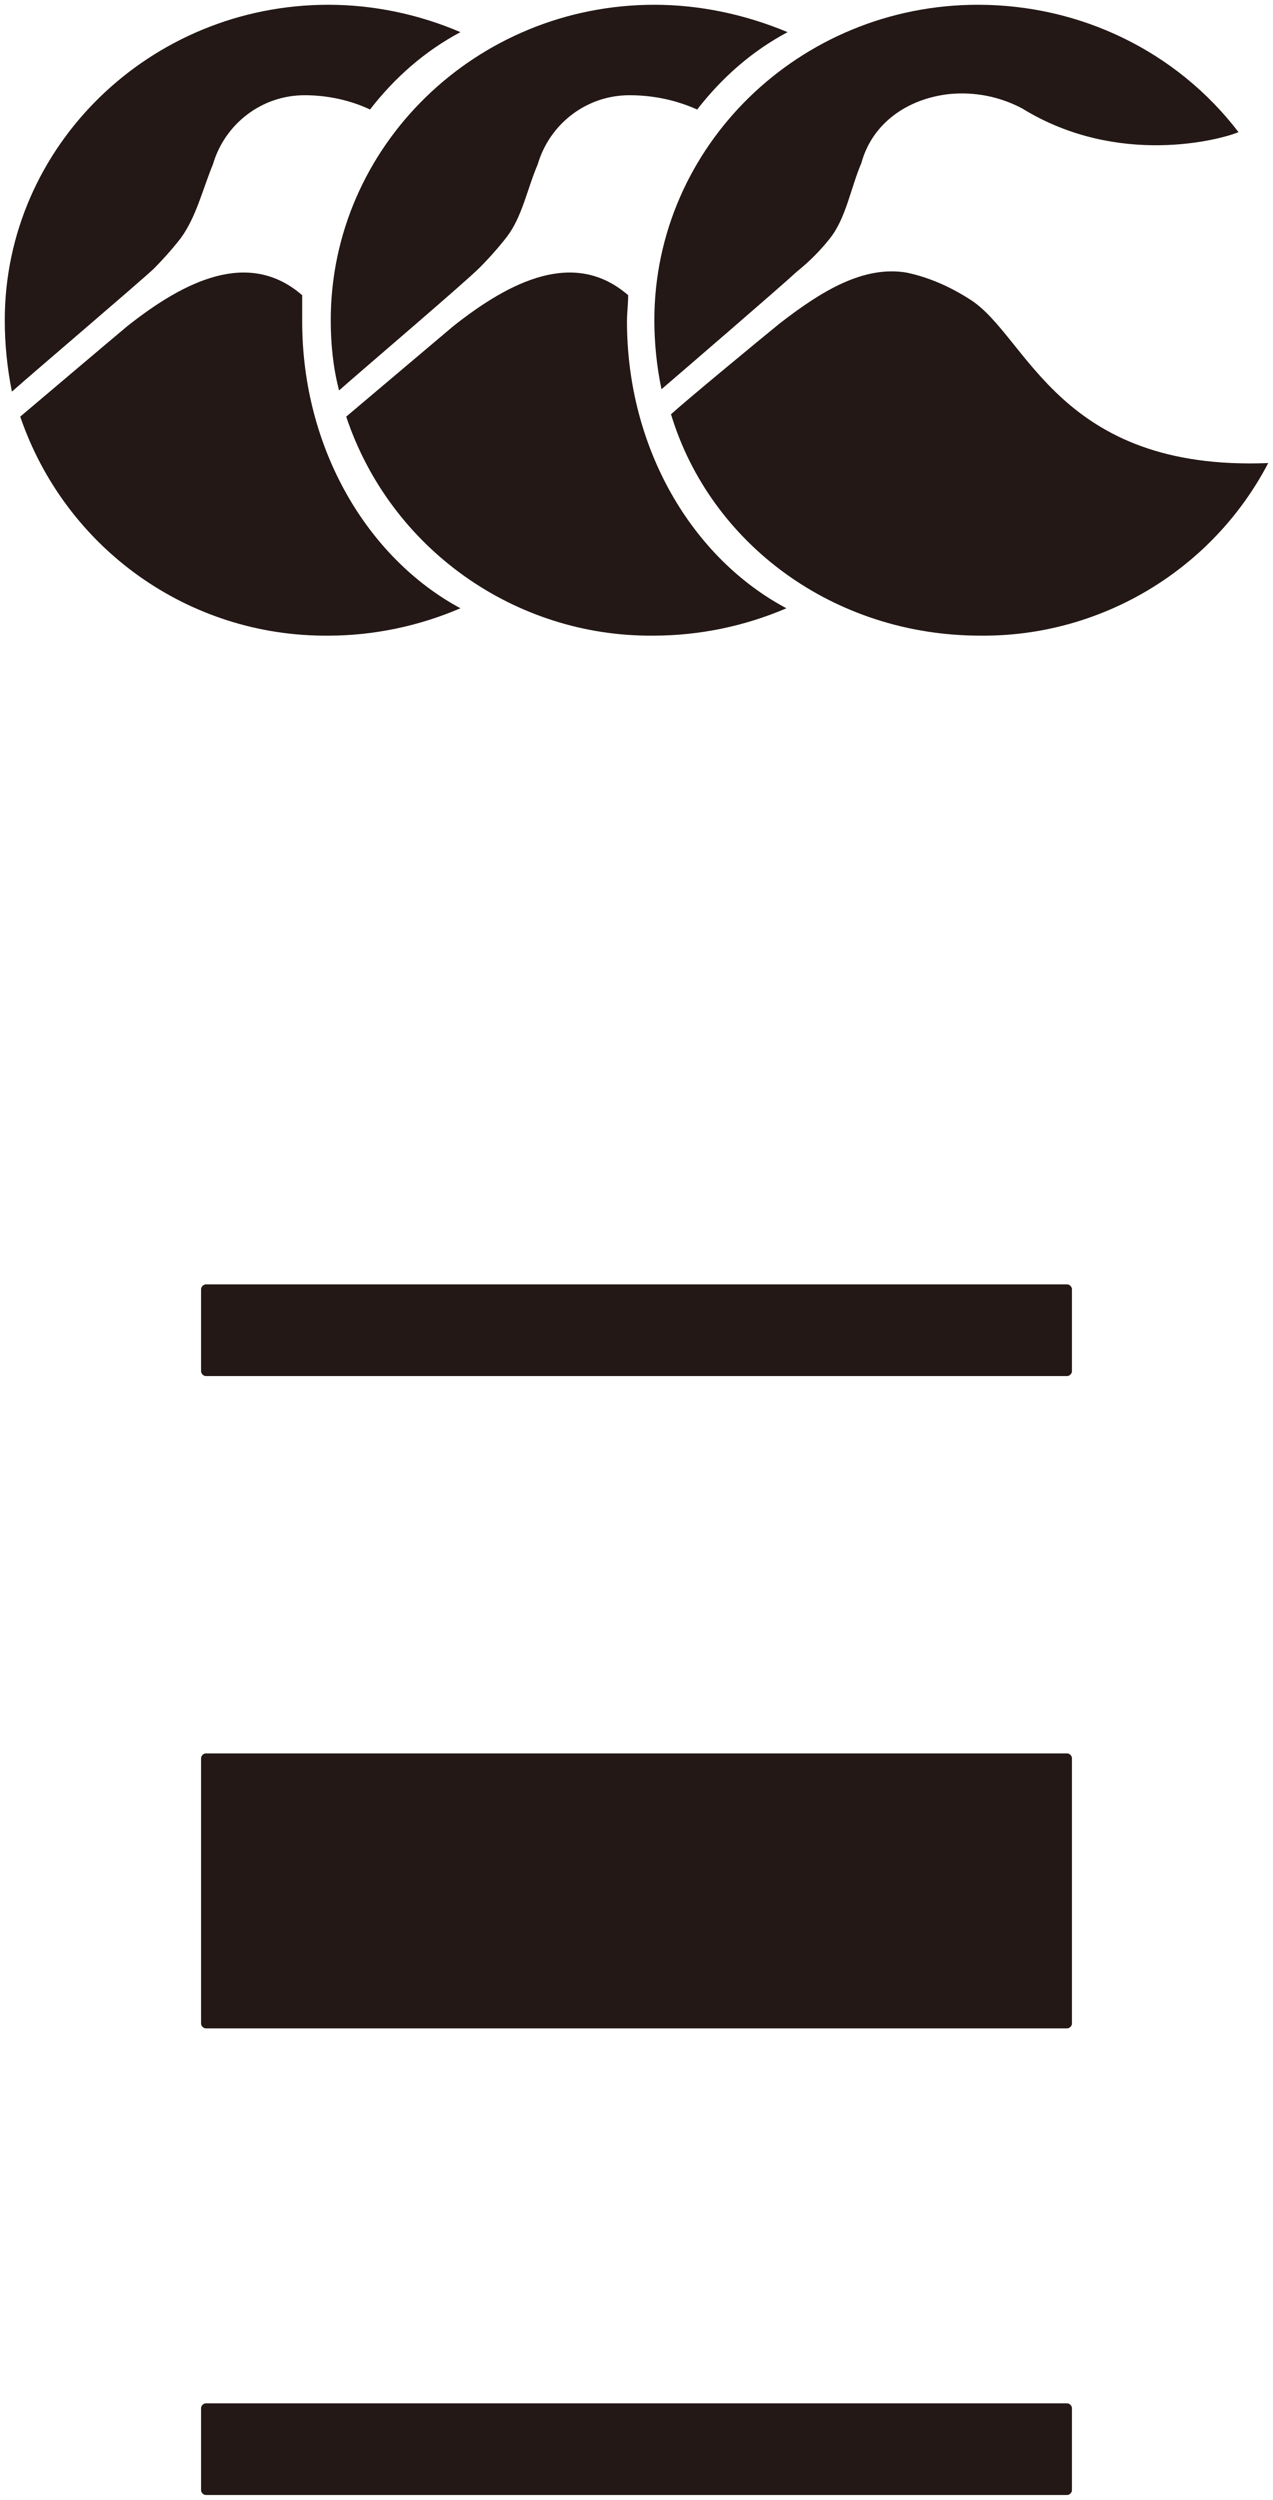 <?xml version="1.0" encoding="utf-8"?>
<!-- Generator: Adobe Illustrator 26.3.1, SVG Export Plug-In . SVG Version: 6.00 Build 0)  -->
<svg version="1.1" id="レイヤー_1" xmlns="http://www.w3.org/2000/svg" xmlns:xlink="http://www.w3.org/1999/xlink" x="0px"
	 y="0px" viewBox="0 0 107 210" style="enable-background:new 0 0 107 210;" xml:space="preserve">
<style type="text/css">
	.st0{fill:#231815;}
</style>
<g id="レイヤー_2_00000063593304669947332570000006153020961930900411_">
	<g id="text">
		<path class="st0" d="M17.3,107.9h72.4c0.2,0,0.4,0.2,0.4,0.4v6.9c0,0.2-0.2,0.4-0.4,0.4H17.3c-0.2,0-0.4-0.2-0.4-0.4v-6.9
			C16.9,108.1,17.1,107.9,17.3,107.9z"/>
		<path class="st0" d="M17.3,147.3c-0.2,0-0.4,0.2-0.4,0.4v22.3c0,0.2,0.2,0.4,0.4,0.4h72.4c0.2,0,0.4-0.2,0.4-0.4v-22.3
			c0-0.2-0.2-0.4-0.4-0.4H17.3z"/>
		<path class="st0" d="M17.3,201.9h72.4c0.2,0,0.4,0.2,0.4,0.4v6.9c0,0.2-0.2,0.4-0.4,0.4H17.3c-0.2,0-0.4-0.2-0.4-0.4v-6.9
			C16.9,202.1,17.1,201.9,17.3,201.9z"/>
		<path class="st0" d="M66.1,51.1c-3.5,1.5-7.3,2.3-11.2,2.3C43.3,53.5,32.8,46.1,29.1,35l9-7.6c4.8-3.8,10.2-6.5,14.7-2.6
			c0,0.7-0.1,1.5-0.1,2.2C52.7,37.7,58.2,46.9,66.1,51.1L66.1,51.1z M27.8,26.9C27.8,12.3,40,0.4,55,0.4c3.8,0,7.6,0.8,11.2,2.3
			c-3,1.6-5.5,3.8-7.6,6.5C56.8,8.4,54.9,8,52.9,8c-3.6,0-6.7,2.4-7.7,5.8c-0.9,2.1-1.3,4.4-2.6,6.1c-0.7,0.9-1.5,1.8-2.3,2.6
			c-1.3,1.3-10,8.7-11.8,10.3C28,30.9,27.8,28.9,27.8,26.9z"/>
		<path class="st0" d="M38.7,51.1c-3.5,1.5-7.3,2.3-11.1,2.3C15.9,53.5,5.5,46.1,1.7,35c1.3-1.1,7.8-6.6,9-7.6
			c4.8-3.8,10.2-6.5,14.7-2.6c0,0.7,0,1.5,0,2.2C25.4,37.7,30.9,46.9,38.7,51.1L38.7,51.1z M0.4,26.9c0-14.6,12.2-26.5,27.2-26.5
			c3.8,0,7.6,0.8,11.1,2.3c-3,1.6-5.5,3.8-7.6,6.5C29.4,8.4,27.5,8,25.6,8c-3.6,0-6.7,2.4-7.7,5.8C17,16,16.5,18.2,15.2,20
			c-0.7,0.9-1.5,1.8-2.3,2.6c-1.4,1.3-10.1,8.7-11.9,10.3C0.6,30.9,0.4,28.9,0.4,26.9z"/>
		<path class="st0" d="M106.6,38.9c-4.7,9-14.1,14.6-24.2,14.5c-12.3,0-22.7-7.7-26-18.6c1.2-1.1,7.5-6.3,9.1-7.6
			c3.6-2.8,7.1-4.9,10.7-4.3c1.9,0.4,3.7,1.2,5.4,2.3C86.4,28.3,89,39.6,106.6,38.9L106.6,38.9z M55,26.9C55,12.3,67.2,0.4,82.2,0.4
			c8.6,0,16.7,3.9,21.9,10.7c-1.4,0.6-10.1,3-18.2-2c-1.9-1-4-1.4-6.1-1.2c-3.6,0.4-6.5,2.5-7.4,5.8c-0.9,2.1-1.3,4.7-2.7,6.4
			c-0.8,1-1.7,1.9-2.7,2.7c-1.4,1.3-10,8.7-11.4,9.9C55.2,30.8,55,28.8,55,26.9L55,26.9z"/>
	</g>
</g>
</svg>
